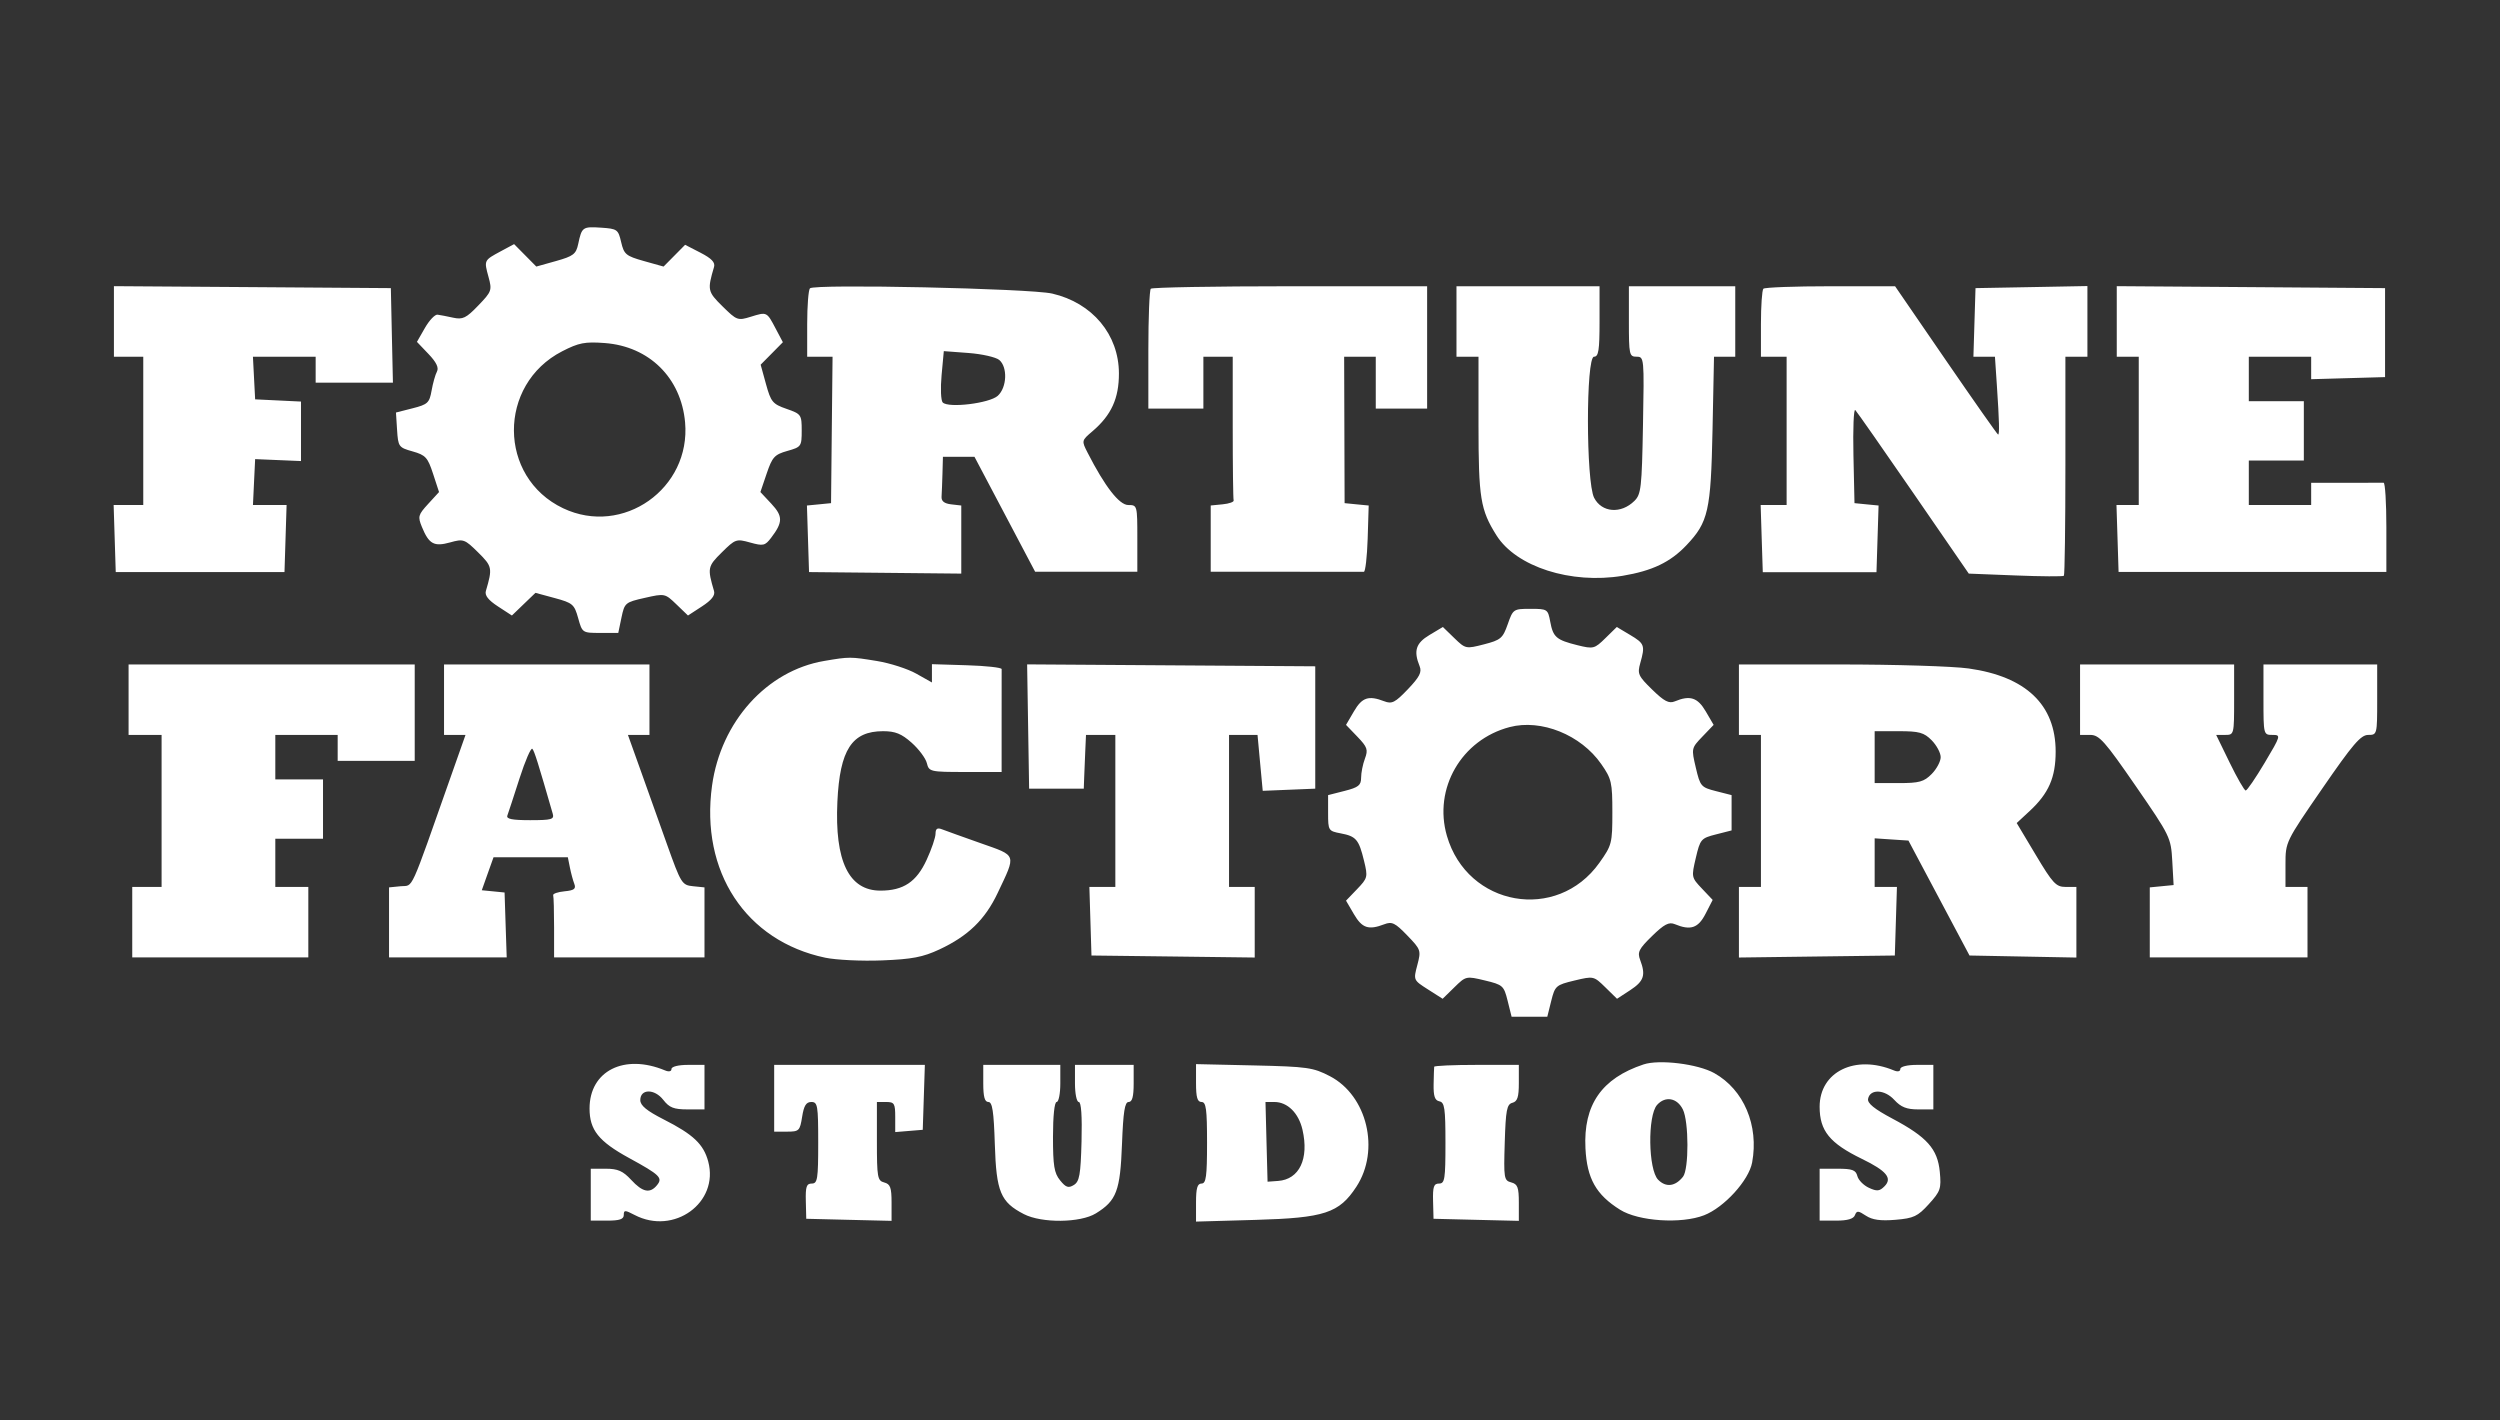 <?xml version="1.0" encoding="UTF-8"?> <svg xmlns="http://www.w3.org/2000/svg" width="88" height="50" viewBox="0 0 88 50" fill="none"><rect x="0" y="0" width="88" height="50" fill="#333333" stroke="none"/><path fill-rule="evenodd" clip-rule="evenodd" d="M21.865 8.524C21.965 8.954 22.032 9.01 22.666 9.189L23.358 9.383L23.737 9L24.116 8.617L24.658 8.896C25.049 9.098 25.181 9.237 25.134 9.397C24.895 10.211 24.906 10.264 25.434 10.785C25.935 11.279 25.97 11.292 26.43 11.149C26.997 10.973 26.99 10.97 27.307 11.573L27.557 12.046L27.166 12.442L26.775 12.837L26.963 13.521C27.136 14.148 27.197 14.222 27.686 14.392C28.203 14.573 28.22 14.597 28.22 15.155C28.22 15.713 28.204 15.735 27.714 15.873C27.263 16.001 27.184 16.088 26.987 16.669L26.766 17.32L27.151 17.731C27.562 18.171 27.561 18.383 27.143 18.931C26.929 19.211 26.866 19.225 26.405 19.097C25.92 18.961 25.883 18.974 25.409 19.443C24.908 19.937 24.896 19.995 25.134 20.805C25.179 20.958 25.046 21.126 24.708 21.346L24.217 21.666L23.811 21.275C23.408 20.887 23.399 20.886 22.696 21.045C22.007 21.2 21.984 21.221 21.875 21.742L21.763 22.279H21.129C20.501 22.279 20.495 22.276 20.351 21.757C20.216 21.272 20.158 21.223 19.527 21.052L18.848 20.868L18.433 21.267L18.019 21.666L17.528 21.346C17.19 21.126 17.058 20.958 17.102 20.805C17.34 19.995 17.328 19.937 16.828 19.443C16.357 18.978 16.313 18.962 15.845 19.093C15.278 19.251 15.099 19.153 14.851 18.548C14.702 18.184 14.718 18.123 15.072 17.737L15.454 17.32L15.244 16.677C15.056 16.102 14.981 16.019 14.525 15.89C14.034 15.752 14.015 15.725 13.977 15.134L13.938 14.521L14.523 14.372C15.056 14.237 15.115 14.181 15.192 13.749C15.238 13.488 15.323 13.186 15.381 13.078C15.453 12.943 15.361 12.751 15.081 12.458L14.676 12.034L14.956 11.545C15.11 11.275 15.31 11.065 15.401 11.076C15.492 11.088 15.74 11.136 15.953 11.183C16.288 11.256 16.409 11.198 16.835 10.754C17.309 10.262 17.324 10.218 17.195 9.746C17.035 9.159 17.032 9.166 17.627 8.845L18.096 8.593L18.487 8.988L18.878 9.383L19.573 9.188C20.184 9.016 20.277 8.944 20.353 8.588C20.479 7.991 20.508 7.971 21.158 8.014C21.727 8.052 21.761 8.076 21.865 8.524ZM13.794 11.806L13.831 13.47H12.471H11.111V13.013V12.556H10.007H8.903L8.942 13.307L8.981 14.057L9.788 14.096L10.595 14.135V15.182V16.229L9.788 16.195L8.981 16.161L8.942 16.969L8.904 17.777H9.496H10.088L10.051 18.957L10.014 20.137H7.044H4.074L4.037 18.957L4 17.777H4.521H5.043V15.166V12.556H4.526H4.01V11.315V10.073L8.884 10.107L13.758 10.142L13.794 11.806ZM37.038 10.334C38.451 10.661 39.383 11.775 39.386 13.143C39.388 14.022 39.119 14.612 38.46 15.176C38.067 15.511 38.067 15.511 38.286 15.94C38.895 17.13 39.398 17.777 39.716 17.777C40.031 17.777 40.034 17.789 40.034 18.951V20.126H38.236H36.437L35.37 18.103L34.302 16.08H33.747H33.191L33.175 16.667C33.166 16.99 33.151 17.357 33.143 17.483C33.132 17.64 33.237 17.724 33.481 17.753L33.837 17.794V18.993V20.191L31.157 20.164L28.478 20.137L28.441 18.966L28.404 17.794L28.828 17.753L29.253 17.711L29.279 15.134L29.306 12.556H28.86H28.413V11.403C28.413 10.769 28.457 10.205 28.51 10.149C28.663 9.989 36.256 10.154 37.038 10.334ZM50.235 12.23V14.383H49.331H48.427V13.47V12.556H47.871H47.314L47.322 15.134L47.33 17.711L47.754 17.753L48.178 17.794L48.142 18.961C48.121 19.602 48.061 20.127 48.008 20.127C47.954 20.126 46.72 20.126 45.264 20.126H42.617V18.96V17.793L43.036 17.752C43.267 17.73 43.441 17.667 43.424 17.614C43.406 17.56 43.392 16.4 43.392 15.036V12.556H42.875H42.359V13.47V14.383H41.39H40.422V12.317C40.422 11.18 40.461 10.211 40.508 10.163C40.555 10.116 42.763 10.076 45.414 10.076H50.235V12.23ZM56.304 11.316C56.304 12.331 56.269 12.556 56.11 12.556C55.822 12.556 55.825 16.959 56.113 17.522C56.381 18.045 57.059 18.098 57.53 17.633C57.767 17.4 57.792 17.173 57.833 14.967C57.877 12.592 57.874 12.556 57.607 12.556C57.351 12.556 57.337 12.488 57.337 11.316V10.076H59.209H61.081V11.316V12.556H60.707H60.333L60.281 15.134C60.222 17.983 60.133 18.38 59.364 19.191C58.796 19.79 58.162 20.093 57.117 20.268C55.3 20.571 53.37 19.952 52.674 18.842C52.11 17.944 52.044 17.535 52.043 14.938L52.043 12.556H51.655H51.268V11.316V10.076H53.786H56.304V11.316ZM68.499 12.687C69.485 14.122 70.31 15.297 70.333 15.297C70.386 15.297 70.375 14.838 70.29 13.568L70.222 12.556H69.843H69.464L69.501 11.349L69.538 10.142L71.508 10.106L73.477 10.069V11.313V12.556H73.089H72.702V16.384C72.702 18.49 72.678 20.237 72.649 20.267C72.619 20.297 71.854 20.292 70.948 20.256L69.301 20.191L67.354 17.363C66.283 15.808 65.361 14.49 65.306 14.434C65.25 14.377 65.221 15.092 65.241 16.021L65.278 17.711L65.702 17.753L66.126 17.794L66.089 18.968L66.052 20.142H64.051H62.05L62.012 18.959L61.975 17.777H62.432H62.889V15.166V12.556H62.437H61.985V11.403C61.985 10.769 62.024 10.211 62.071 10.163C62.118 10.116 63.181 10.076 64.432 10.076H66.707L68.499 12.687ZM83.954 11.708L83.954 13.274L82.654 13.311L81.353 13.348V12.952V12.556H80.255H79.158V13.339V14.122H80.126H81.095V15.166V16.21H80.126H79.158V16.994V17.777H80.255H81.353V17.385V16.994H82.58C83.254 16.994 83.85 16.993 83.903 16.993C83.957 16.993 84 17.698 84 18.562V20.131L79.287 20.132L74.574 20.133L74.537 18.955L74.5 17.777H74.892H75.284V15.166V12.556H74.897H74.51V11.315V10.073L79.232 10.107L83.954 10.142L83.954 11.708ZM19.791 12.364C17.509 13.535 17.527 16.801 19.822 17.891C21.924 18.89 24.324 17.198 24.115 14.865C23.974 13.299 22.852 12.192 21.286 12.075C20.588 12.023 20.376 12.064 19.791 12.364ZM33.144 13.204C33.101 13.669 33.119 14.102 33.184 14.167C33.387 14.373 34.833 14.196 35.123 13.931C35.445 13.636 35.473 12.922 35.173 12.67C35.055 12.572 34.568 12.461 34.091 12.425L33.222 12.36L33.144 13.204ZM54.568 21.883C54.67 22.43 54.781 22.526 55.529 22.712C56.086 22.849 56.125 22.84 56.51 22.463L56.911 22.07L57.382 22.351C57.889 22.653 57.913 22.721 57.737 23.343C57.631 23.718 57.666 23.796 58.157 24.274C58.579 24.686 58.747 24.773 58.951 24.689C59.489 24.465 59.757 24.552 60.042 25.04L60.32 25.516L59.926 25.927C59.535 26.335 59.533 26.343 59.693 27.023C59.847 27.68 59.877 27.714 60.403 27.848L60.952 27.988V28.609V29.231L60.403 29.371C59.877 29.505 59.847 29.539 59.693 30.196C59.534 30.872 59.537 30.887 59.909 31.279L60.286 31.677L60.035 32.166C59.776 32.671 59.508 32.761 58.951 32.53C58.747 32.445 58.578 32.534 58.153 32.948C57.686 33.404 57.63 33.516 57.734 33.791C57.936 34.328 57.867 34.536 57.385 34.853L56.919 35.157L56.509 34.755C56.1 34.355 56.094 34.353 55.42 34.515C54.77 34.671 54.736 34.701 54.603 35.233L54.465 35.788H53.837H53.208L53.069 35.229C52.936 34.696 52.901 34.664 52.267 34.512C51.61 34.354 51.598 34.356 51.192 34.755L50.781 35.157L50.265 34.828C49.75 34.5 49.75 34.499 49.89 33.969C50.026 33.454 50.016 33.425 49.534 32.926C49.108 32.484 48.996 32.43 48.725 32.535C48.172 32.747 47.946 32.672 47.658 32.179L47.38 31.703L47.769 31.298C48.142 30.909 48.152 30.869 48.015 30.306C47.832 29.55 47.737 29.438 47.196 29.335C46.759 29.252 46.749 29.236 46.749 28.619V27.988L47.33 27.84C47.818 27.716 47.911 27.642 47.911 27.376C47.911 27.202 47.971 26.9 48.045 26.704C48.163 26.39 48.131 26.298 47.78 25.932L47.38 25.516L47.658 25.04C47.946 24.547 48.172 24.472 48.724 24.684C48.996 24.789 49.107 24.732 49.558 24.26C49.968 23.83 50.055 23.66 49.972 23.454C49.751 22.91 49.836 22.639 50.319 22.351L50.789 22.07L51.19 22.459C51.585 22.842 51.6 22.845 52.236 22.681C52.826 22.529 52.898 22.468 53.072 21.973C53.258 21.441 53.272 21.431 53.873 21.431C54.468 21.431 54.486 21.443 54.568 21.883ZM30.867 23.267C31.328 23.342 31.953 23.543 32.255 23.714L32.804 24.023V23.701V23.379L34.031 23.417C34.706 23.437 35.258 23.498 35.258 23.552C35.257 23.606 35.257 24.443 35.257 25.412V27.174H33.98C32.741 27.174 32.7 27.164 32.625 26.862C32.583 26.691 32.342 26.368 32.09 26.144C31.732 25.826 31.514 25.738 31.085 25.738C29.986 25.738 29.562 26.391 29.476 28.218C29.377 30.313 29.879 31.35 30.992 31.35C31.8 31.35 32.26 31.044 32.618 30.265C32.79 29.893 32.931 29.479 32.931 29.346C32.932 29.169 32.993 29.127 33.159 29.192C33.283 29.24 33.895 29.46 34.518 29.68C35.807 30.135 35.776 30.043 35.116 31.437C34.675 32.369 34.075 32.95 33.068 33.42C32.488 33.691 32.104 33.765 31.051 33.806C30.335 33.835 29.434 33.792 29.049 33.711C26.251 33.123 24.645 30.682 25.064 27.653C25.376 25.402 26.991 23.608 29.014 23.265C29.899 23.114 29.934 23.115 30.867 23.267ZM14.598 25.085V26.782H13.242H11.886V26.325V25.869H10.789H9.691V26.652V27.435H10.53H11.37V28.479V29.523H10.53H9.691V30.371V31.22H10.272H10.853V32.46V33.7H7.754H4.655V32.46V31.22H5.172H5.688V28.544V25.869H5.107H4.526V24.629V23.389H9.562H14.598V25.085ZM22.861 24.629V25.869H22.482H22.103L22.535 27.076C22.772 27.74 23.197 28.929 23.478 29.719C23.971 31.102 24.005 31.156 24.394 31.195L24.798 31.236V32.468V33.7H22.151H19.504V32.655C19.504 32.081 19.49 31.567 19.472 31.513C19.454 31.46 19.633 31.397 19.87 31.374C20.212 31.341 20.282 31.287 20.216 31.113C20.169 30.992 20.099 30.732 20.06 30.535L19.988 30.176H18.68H17.372L17.165 30.756L16.959 31.337L17.36 31.376L17.761 31.416L17.798 32.557L17.836 33.7H15.765H13.694V32.468V31.236L14.107 31.195C14.563 31.15 14.39 31.532 15.891 27.272L16.386 25.869H16.008H15.63V24.629V23.389H19.246H22.861V24.629ZM46.297 25.608V27.761L45.372 27.799L44.448 27.837L44.356 26.853L44.265 25.869H43.764H43.262V28.544V31.22H43.714H44.166V32.462V33.705L41.293 33.669L38.42 33.634L38.383 32.427L38.346 31.22H38.803H39.26V28.544V25.869H38.743H38.227L38.202 26.423C38.188 26.729 38.17 27.154 38.163 27.369L38.149 27.761H37.187H36.225L36.19 25.573L36.155 23.386L41.226 23.42L46.297 23.454V25.608ZM69.296 23.53C71.317 23.814 72.359 24.81 72.359 26.456C72.359 27.367 72.114 27.927 71.445 28.547L70.988 28.971L71.66 30.095C72.259 31.098 72.373 31.22 72.711 31.22H73.089V32.463V33.706L71.208 33.67L69.327 33.634L68.252 31.611L67.177 29.588L66.582 29.549L65.988 29.509V30.364V31.22H66.38H66.772L66.735 32.427L66.698 33.634L63.954 33.669L61.21 33.705V32.462V31.22H61.597H61.985V28.544V25.869H61.597H61.21V24.629V23.389H64.752C66.7 23.389 68.745 23.452 69.296 23.53ZM78.641 24.629C78.641 25.858 78.639 25.869 78.325 25.869H78.009L78.486 26.848C78.748 27.386 79.001 27.826 79.049 27.826C79.097 27.826 79.398 27.386 79.718 26.848C80.29 25.886 80.295 25.869 79.987 25.869C79.678 25.869 79.674 25.854 79.674 24.629V23.389H81.676H83.677V24.629C83.677 25.858 83.674 25.869 83.361 25.869C83.099 25.869 82.818 26.197 81.747 27.752C80.45 29.634 80.449 29.636 80.449 30.427V31.22H80.837H81.224V32.46V33.7H78.448H75.672V32.468V31.236L76.091 31.195L76.511 31.154L76.464 30.309C76.417 29.48 76.392 29.429 75.176 27.666C74.088 26.088 73.893 25.869 73.578 25.869H73.218V24.629V23.389H75.93H78.641V24.629ZM53.14 25.593C51.441 26.038 50.449 27.758 50.931 29.422C51.651 31.911 54.807 32.469 56.298 30.371C56.738 29.752 56.755 29.684 56.755 28.592C56.755 27.54 56.727 27.416 56.364 26.895C55.649 25.866 54.252 25.302 53.14 25.593ZM65.988 26.652V27.565H66.833C67.558 27.565 67.723 27.52 67.995 27.245C68.169 27.069 68.312 26.802 68.312 26.652C68.312 26.502 68.169 26.235 67.995 26.058C67.723 25.784 67.558 25.738 66.833 25.738H65.988V26.652ZM18.286 27.403C18.085 28.031 17.892 28.618 17.859 28.707C17.814 28.828 18.024 28.87 18.66 28.87C19.419 28.87 19.514 28.843 19.456 28.642C18.939 26.847 18.812 26.441 18.739 26.359C18.692 26.305 18.488 26.775 18.286 27.403ZM23.41 37.679C23.545 37.736 23.636 37.715 23.636 37.629C23.636 37.545 23.878 37.484 24.217 37.484H24.798V38.267V39.051H24.203C23.719 39.051 23.56 38.989 23.349 38.717C23.039 38.318 22.538 38.323 22.538 38.724C22.538 38.914 22.763 39.099 23.364 39.405C24.404 39.932 24.767 40.277 24.93 40.888C25.316 42.335 23.722 43.49 22.338 42.767C21.997 42.589 21.957 42.589 21.957 42.767C21.957 42.916 21.811 42.966 21.376 42.966H20.795V42.053V41.139H21.325C21.746 41.139 21.927 41.218 22.216 41.53C22.619 41.967 22.878 42.021 23.124 41.721C23.338 41.46 23.235 41.358 22.138 40.759C21.072 40.175 20.752 39.774 20.752 39.019C20.752 37.695 21.973 37.08 23.41 37.679ZM60.343 37.774C61.383 38.355 61.917 39.616 61.675 40.921C61.558 41.551 60.688 42.505 59.982 42.778C59.177 43.089 57.678 42.99 57.027 42.583C56.181 42.054 55.861 41.486 55.808 40.42C55.731 38.891 56.377 37.958 57.852 37.468C58.407 37.283 59.763 37.45 60.343 37.774ZM66.665 37.679C66.801 37.736 66.891 37.715 66.891 37.629C66.891 37.545 67.134 37.484 67.472 37.484H68.054V38.267V39.051H67.52C67.112 39.051 66.913 38.971 66.678 38.715C66.337 38.343 65.823 38.324 65.756 38.681C65.727 38.834 65.976 39.037 66.608 39.373C67.831 40.022 68.204 40.441 68.281 41.249C68.337 41.841 68.306 41.932 67.896 42.384C67.503 42.817 67.364 42.883 66.721 42.937C66.19 42.981 65.905 42.941 65.678 42.791C65.408 42.612 65.356 42.61 65.293 42.775C65.245 42.904 65.03 42.966 64.636 42.966H64.051V42.053V41.139H64.681C65.201 41.139 65.324 41.184 65.379 41.397C65.415 41.539 65.599 41.725 65.786 41.811C66.069 41.942 66.161 41.933 66.336 41.756C66.618 41.471 66.406 41.214 65.54 40.793C64.405 40.241 64.051 39.805 64.051 38.958C64.051 37.724 65.303 37.111 66.665 37.679ZM32.518 38.626L32.481 39.769L31.997 39.809L31.512 39.849V39.319C31.512 38.841 31.481 38.79 31.19 38.79H30.867V40.172C30.867 41.445 30.887 41.56 31.125 41.623C31.339 41.68 31.383 41.801 31.383 42.333V42.974L29.882 42.938L28.38 42.901L28.365 42.281C28.352 41.771 28.389 41.661 28.575 41.661C28.776 41.661 28.801 41.506 28.801 40.225C28.801 38.909 28.781 38.79 28.559 38.79C28.377 38.79 28.297 38.918 28.235 39.312C28.157 39.805 28.127 39.834 27.702 39.834H27.251V38.659V37.484H29.903H32.555L32.518 38.626ZM37.323 38.137C37.323 38.496 37.265 38.79 37.194 38.79C37.117 38.79 37.065 39.285 37.065 40.015C37.065 41.034 37.107 41.292 37.315 41.548C37.518 41.799 37.608 41.83 37.799 41.712C37.997 41.59 38.039 41.355 38.07 40.179C38.093 39.285 38.059 38.79 37.973 38.79C37.899 38.79 37.839 38.499 37.839 38.137V37.484H38.872H39.905V38.137C39.905 38.603 39.855 38.79 39.728 38.79C39.591 38.79 39.538 39.13 39.494 40.276C39.432 41.919 39.302 42.263 38.575 42.711C38.03 43.047 36.669 43.061 36.041 42.737C35.22 42.314 35.07 41.955 35.018 40.282C34.981 39.117 34.931 38.79 34.791 38.79C34.661 38.79 34.611 38.608 34.611 38.137V37.484H35.967H37.323V38.137ZM46.813 37.882C48.126 38.565 48.586 40.487 47.744 41.774C47.136 42.702 46.626 42.87 44.199 42.94L42.1 43V42.331C42.1 41.822 42.147 41.661 42.294 41.661C42.454 41.661 42.488 41.414 42.488 40.225C42.488 39.036 42.454 38.79 42.294 38.79C42.147 38.79 42.1 38.629 42.1 38.123V37.457L44.138 37.503C46.018 37.546 46.224 37.575 46.813 37.882ZM53.463 38.122C53.463 38.621 53.413 38.772 53.235 38.819C53.041 38.871 53.002 39.07 52.967 40.214C52.928 41.475 52.94 41.553 53.194 41.62C53.42 41.68 53.463 41.793 53.463 42.333V42.974L51.961 42.938L50.46 42.901L50.444 42.281C50.431 41.771 50.469 41.661 50.655 41.661C50.856 41.661 50.88 41.506 50.88 40.235C50.88 39.012 50.85 38.803 50.667 38.767C50.506 38.735 50.456 38.587 50.463 38.17C50.469 37.865 50.478 37.586 50.483 37.55C50.489 37.514 51.161 37.484 51.978 37.484H53.463V38.122ZM58.33 38.892C57.991 39.271 58.017 41.174 58.367 41.527C58.641 41.805 58.967 41.766 59.241 41.422C59.453 41.157 59.449 39.477 59.236 39.051C59.033 38.643 58.618 38.571 58.33 38.892ZM44.581 40.193L44.618 41.596L44.989 41.569C45.737 41.515 46.082 40.792 45.848 39.769C45.713 39.178 45.32 38.79 44.858 38.79H44.545L44.581 40.193Z" fill="white"></path></svg> 